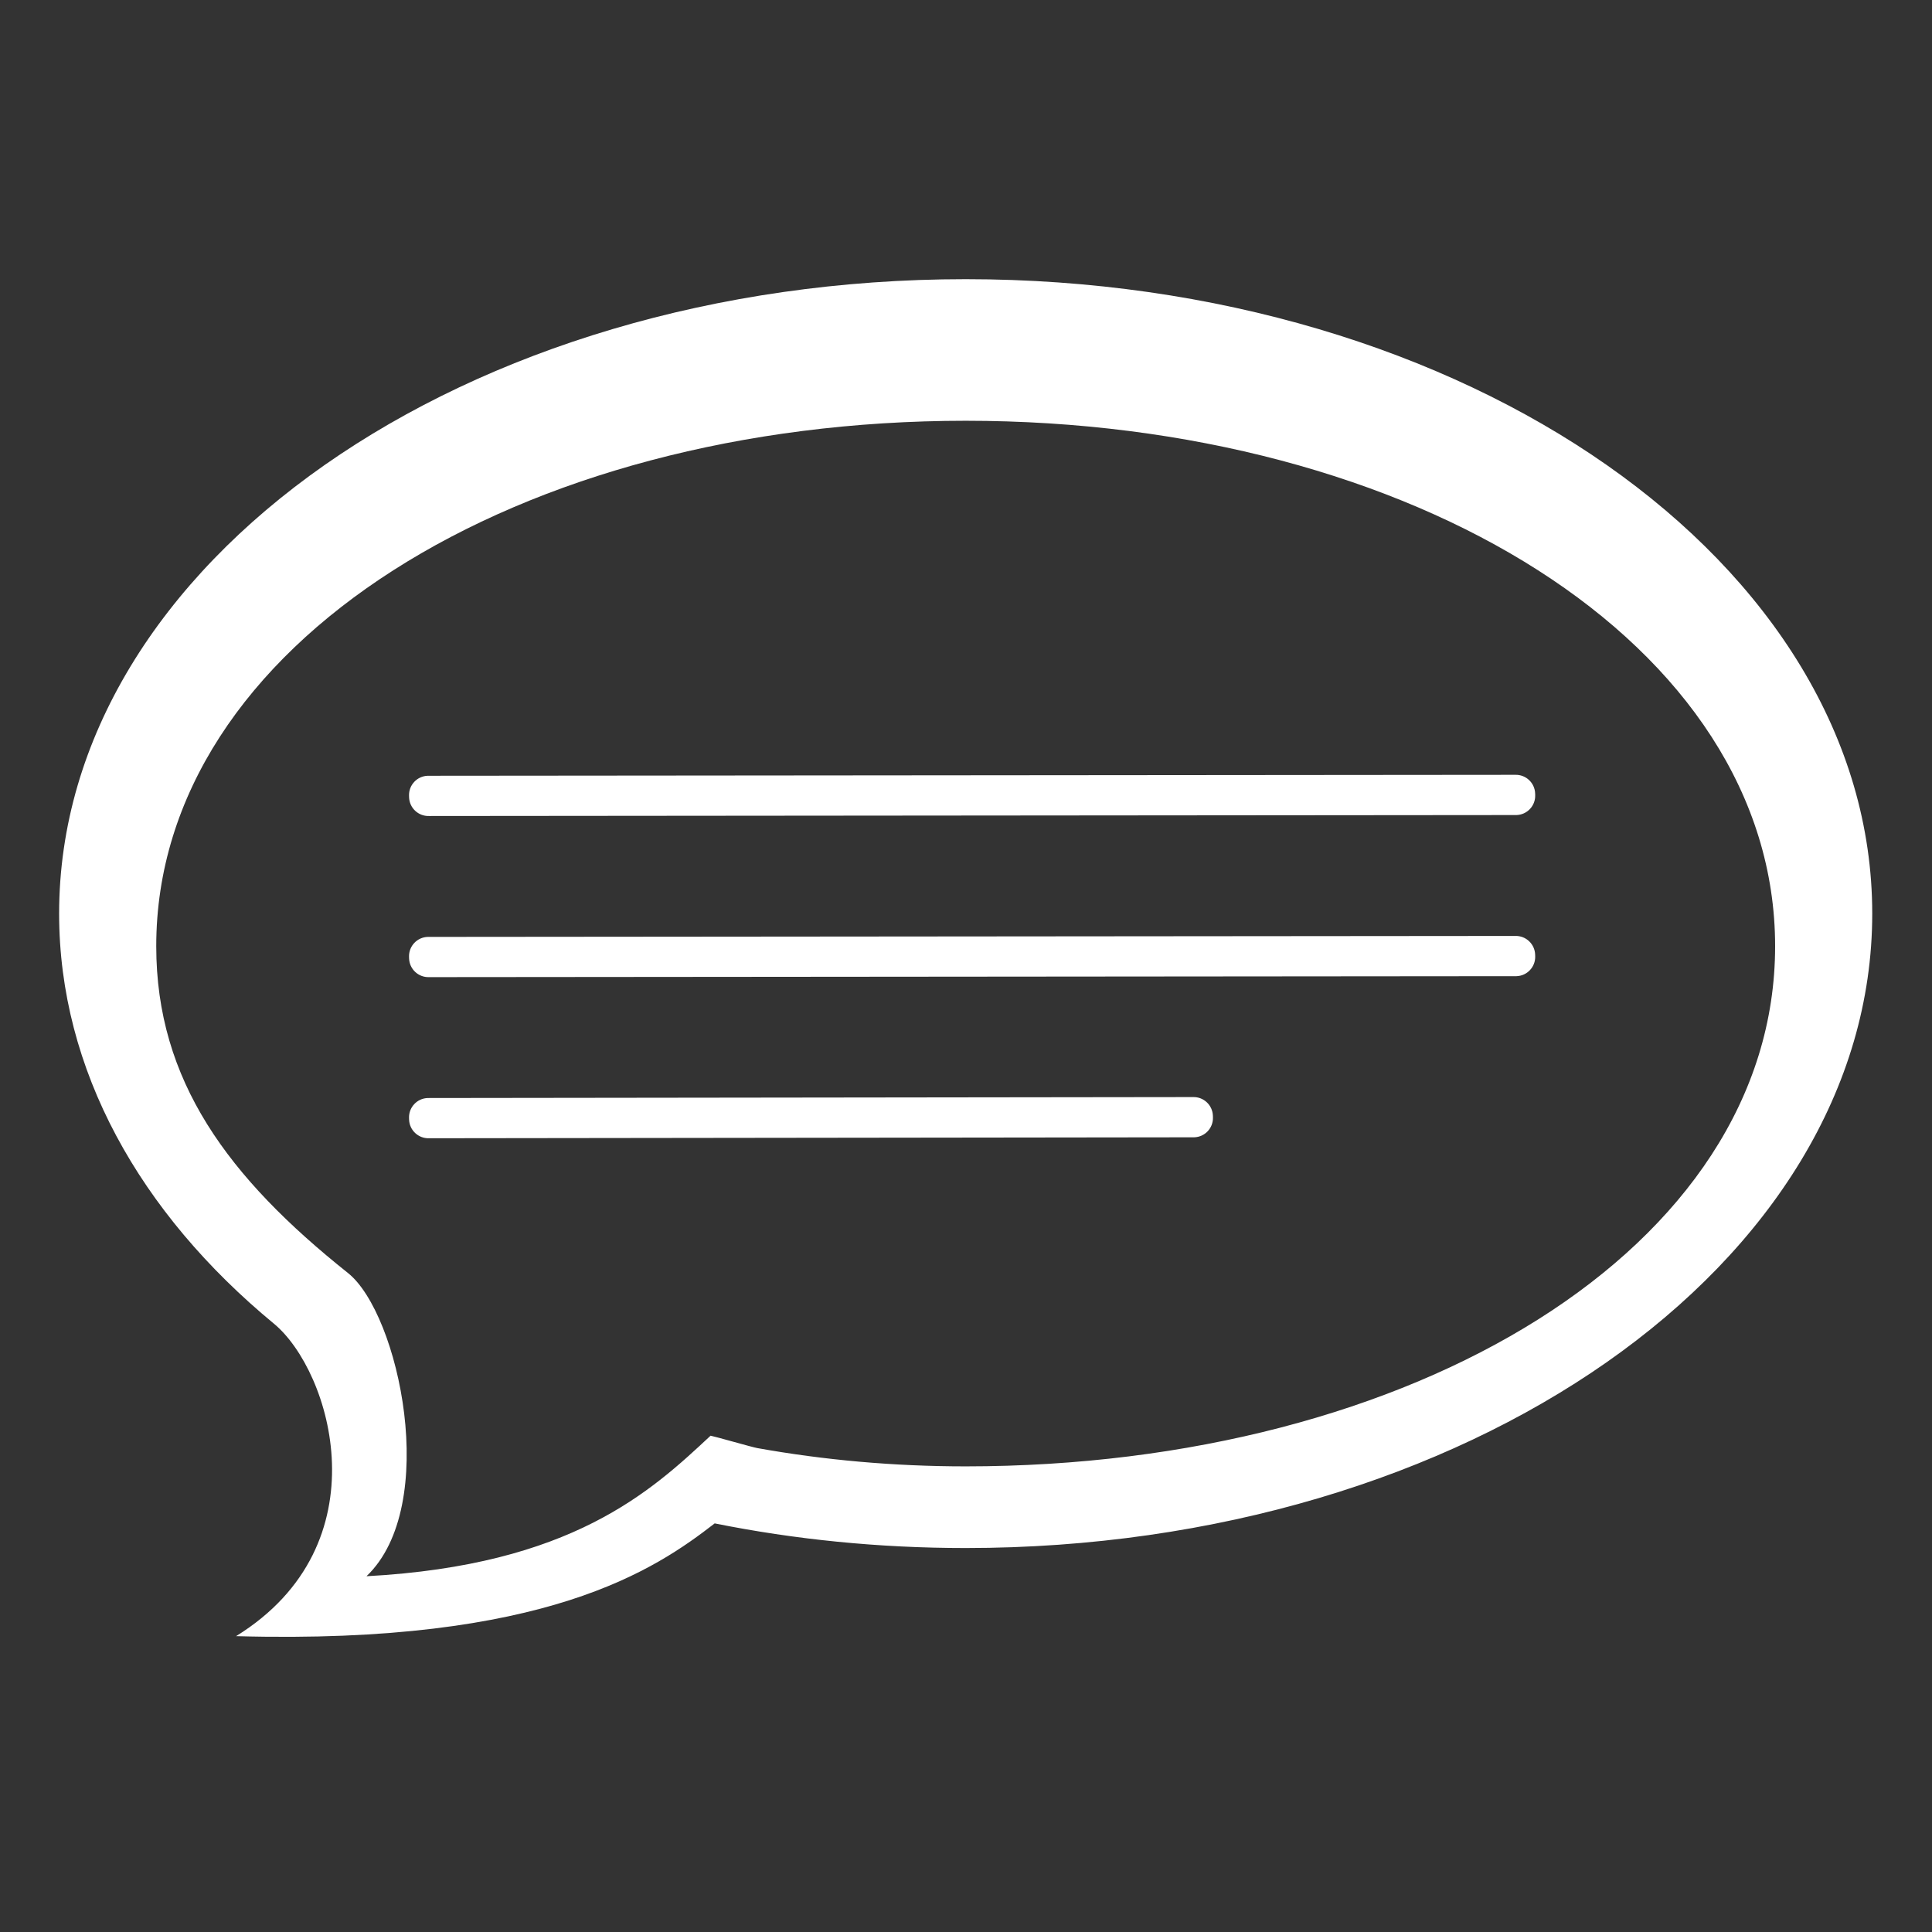 <?xml version="1.0" encoding="utf-8"?>
<!-- Generator: Adobe Illustrator 15.0.2, SVG Export Plug-In . SVG Version: 6.00 Build 0)  -->
<!DOCTYPE svg PUBLIC "-//W3C//DTD SVG 1.1//EN" "http://www.w3.org/Graphics/SVG/1.1/DTD/svg11.dtd">
<svg version="1.1" xmlns="http://www.w3.org/2000/svg" xmlns:xlink="http://www.w3.org/1999/xlink" x="0px" y="0px" width="60px"
	 height="60px" viewBox="0 0 360 360" enable-background="new 0 0 360 360" xml:space="preserve">
	<rect x="0" y="0" width="360" height="360" fill="#333333" stroke="none"/>
	<g id="contact">
		<path fill="#FFFFFF" d="M179.94,52.021c-93.295,0-168.924,52.927-168.924,118.216c0,29.129,15.055,55.798,40.017,76.403
			c10.664,8.802,20.543,41.155-7.041,58.231c57.794,1.624,78.153-12.479,89.181-21.009c14.853,2.988,30.542,4.59,46.768,4.59
			c93.294,0,168.924-52.929,168.924-118.216C348.864,104.948,273.234,52.021,179.94,52.021z M179.94,273.236
			c-13.429,0-26.449-1.186-38.842-3.409c-0.976-0.176-7.723-2.12-8.69-2.309c-11.083,10.345-25.86,24.136-64.116,26.189
			c13.792-13.136,6.072-48.913-3.449-56.498c-22.286-17.752-35.729-35.8-35.729-60.897c0-56.253,67.529-97.909,150.827-97.909
			c83.299,0,150.827,41.656,150.827,97.909C330.768,232.563,263.239,273.236,179.94,273.236z"/>
		<path fill="#FFFFFF" d="M282.577,151.873l-202.639,0.177c-1.987,0.062-3.648-1.499-3.71-3.486l-0.009-0.3c-0.062-1.987,1.497-3.648,3.484-3.71
			l202.639-0.177c1.987-0.062,3.648,1.499,3.71,3.486l0.009,0.3C286.124,150.15,284.564,151.811,282.577,151.873z"/>
		<path fill="#FFFFFF" d="M282.577,181.896l-202.639,0.177c-1.987,0.062-3.648-1.499-3.71-3.486l-0.009-0.3c-0.062-1.987,1.497-3.648,3.484-3.71
			l202.639-0.177c1.987-0.062,3.648,1.499,3.71,3.486l0.009,0.3C286.124,180.173,284.564,181.834,282.577,181.896z"/>
		<path fill="#FFFFFF" d="M222.53,211.919l-142.592,0.177c-1.987,0.062-3.648-1.499-3.71-3.486l-0.009-0.3c-0.062-1.987,1.497-3.648,3.484-3.71
			l142.592-0.177c1.987-0.062,3.648,1.499,3.71,3.486l0.009,0.3C226.077,210.197,224.518,211.858,222.53,211.919z"/>
	</g>
</svg>